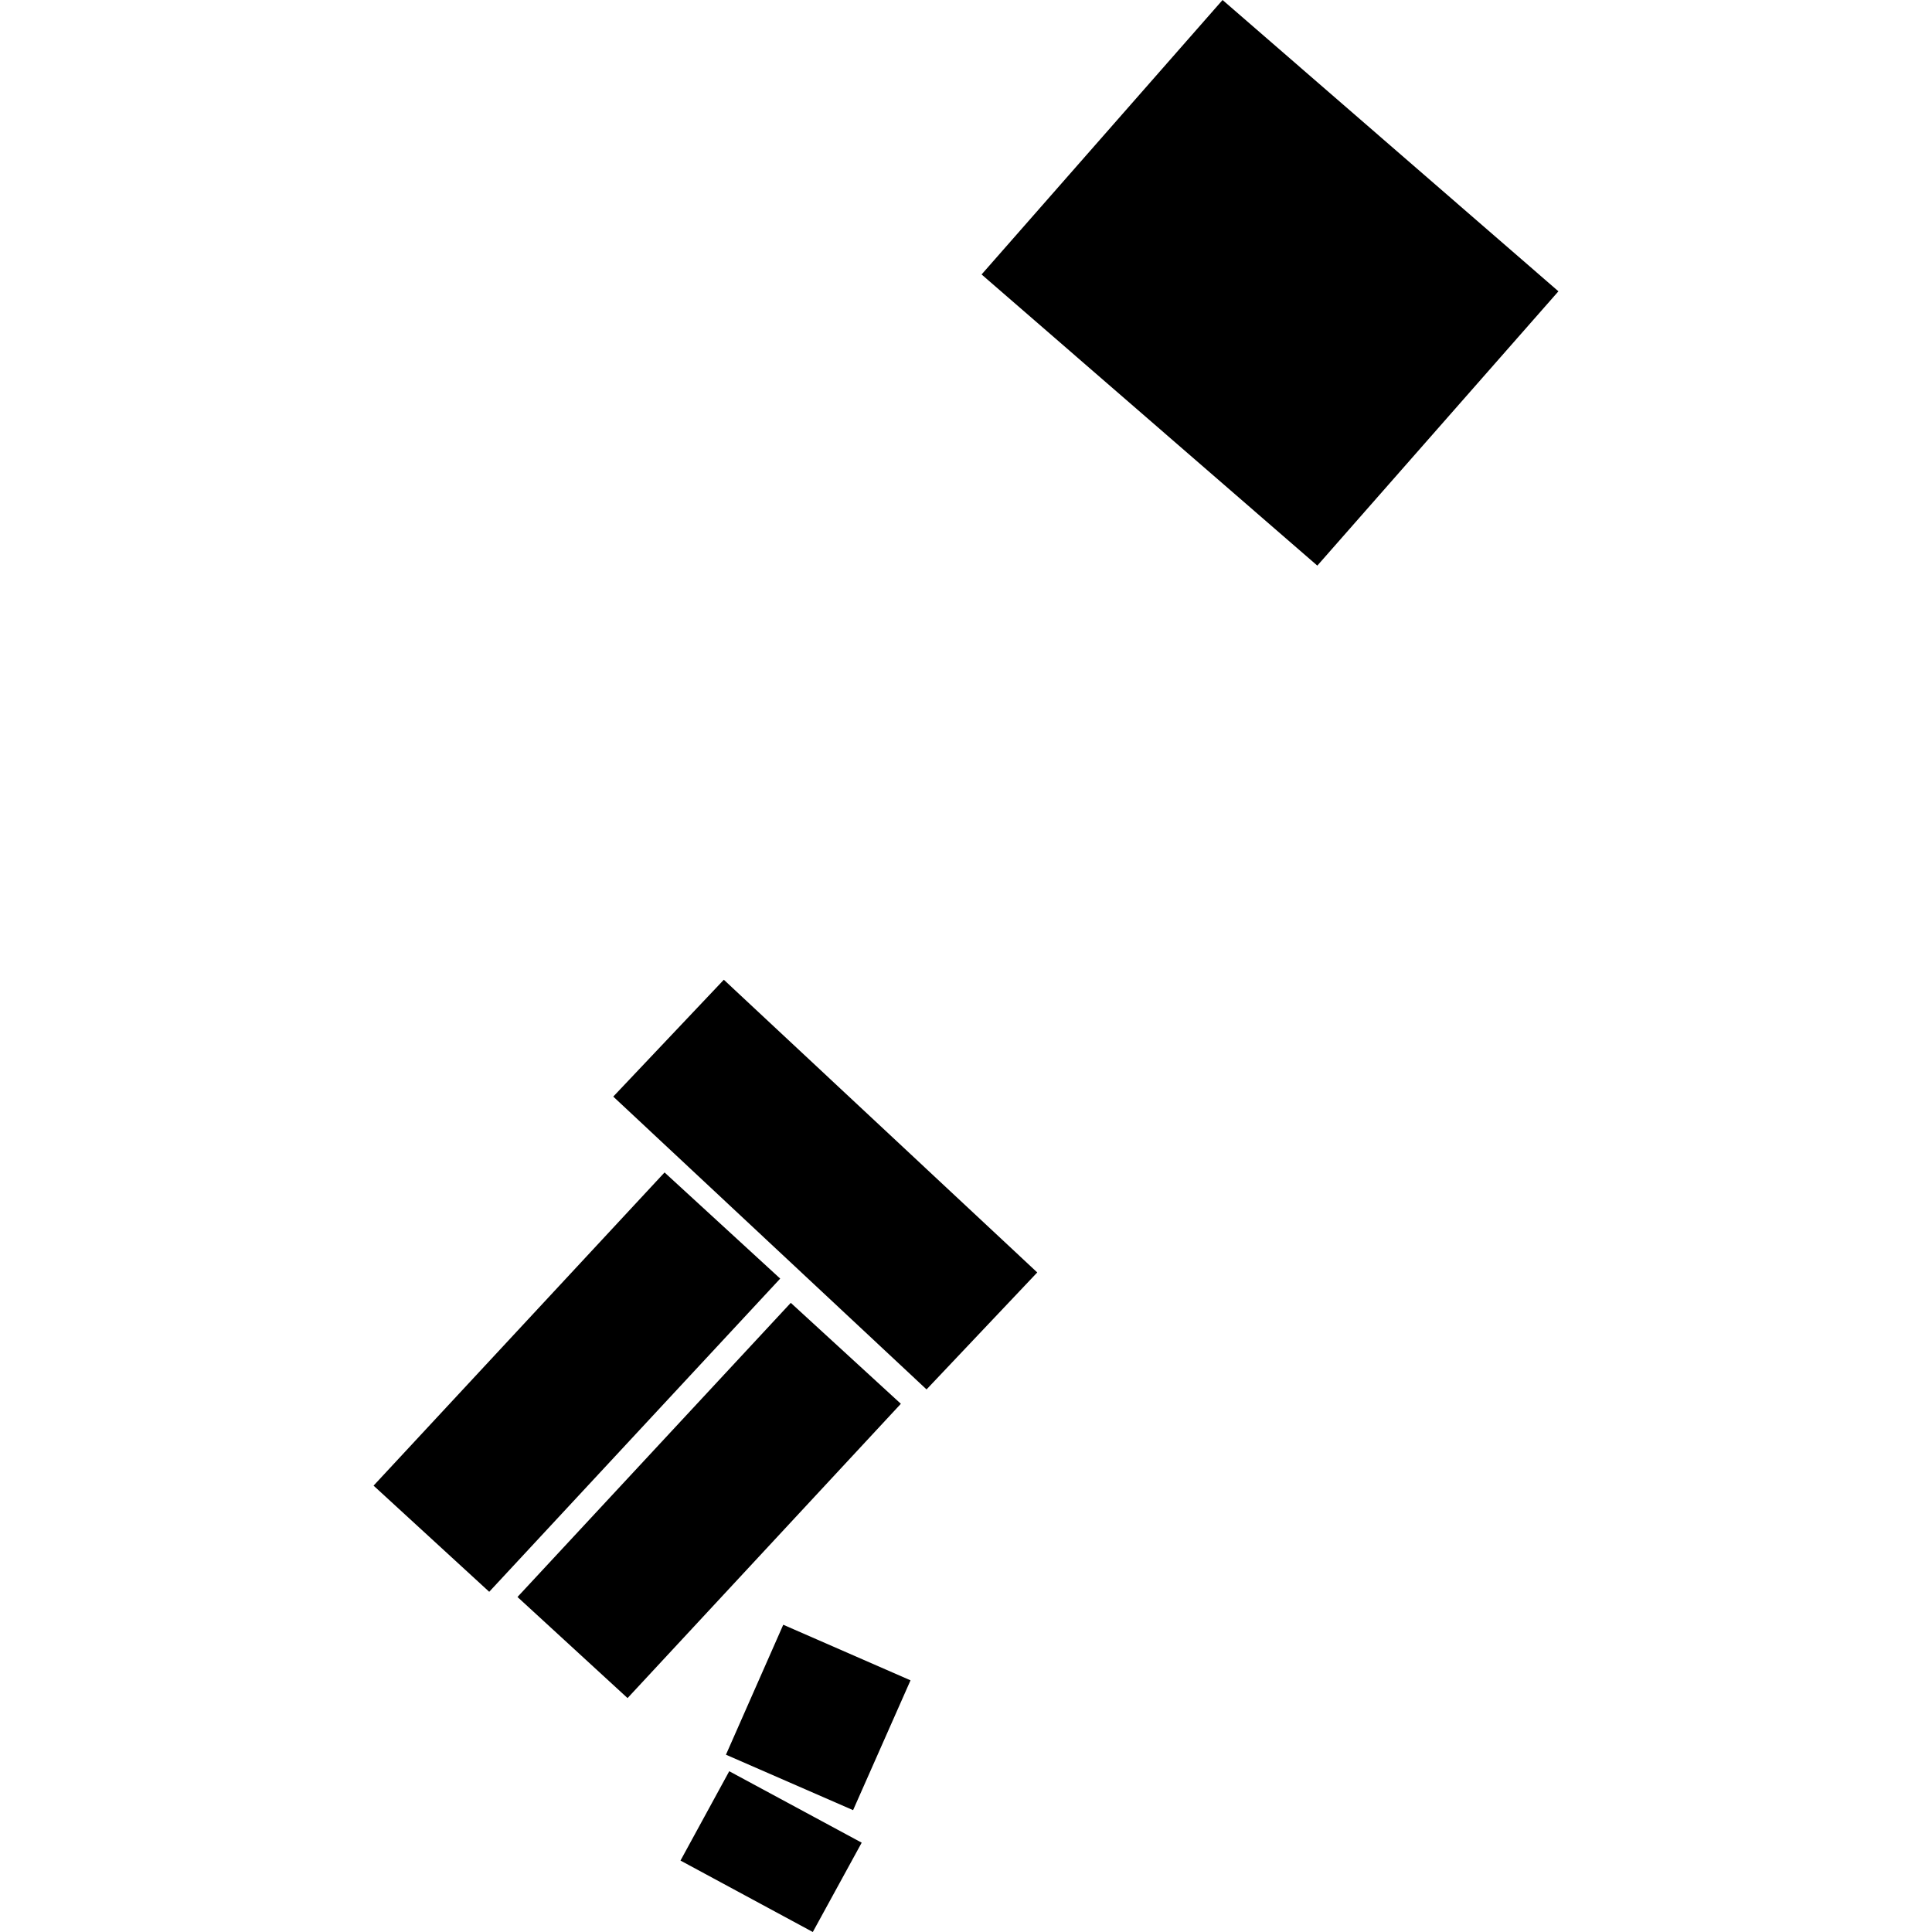 <?xml version="1.0" encoding="utf-8" standalone="no"?>
<!DOCTYPE svg PUBLIC "-//W3C//DTD SVG 1.1//EN"
  "http://www.w3.org/Graphics/SVG/1.1/DTD/svg11.dtd">
<!-- Created with matplotlib (https://matplotlib.org/) -->
<svg height="288pt" version="1.1" viewBox="0 0 288 288" width="288pt" xmlns="http://www.w3.org/2000/svg" xmlns:xlink="http://www.w3.org/1999/xlink">
 <defs>
  <style type="text/css">
*{stroke-linecap:butt;stroke-linejoin:round;}
  </style>
 </defs>
 <g id="figure_1">
  <g id="patch_1">
   <path d="M 0 288 
L 288 288 
L 288 0 
L 0 0 
z
" style="fill:none;opacity:0;"/>
  </g>
  <g id="axes_1">
   <g id="PatchCollection_1">
    <path clip-path="url(#pdf9eb0dd70)" d="M 101.44 277.351 
L 108.707 264.034 
L 128.451 274.684 
L 121.164 288 
L 101.44 277.351 
"/>
    <path clip-path="url(#pdf9eb0dd70)" d="M 116.758 242.198 
L 135.73 250.484 
L 127.169 269.836 
L 108.216 261.571 
L 116.758 242.198 
"/>
    <path clip-path="url(#pdf9eb0dd70)" d="M 117.881 194.212 
L 134.29 209.261 
L 93.549 253.131 
L 77.14 238.06 
L 117.881 194.212 
"/>
    <path clip-path="url(#pdf9eb0dd70)" d="M 99.065 174.775 
L 116.304 190.599 
L 72.927 237.286 
L 55.687 221.462 
L 99.065 174.775 
"/>
    <path clip-path="url(#pdf9eb0dd70)" d="M 91.417 163.467 
L 107.9 146.049 
L 154.622 189.681 
L 138.119 207.119 
L 91.417 163.467 
"/>
    <path clip-path="url(#pdf9eb0dd70)" d="M 146.324 40.913 
L 182.246 0 
L 232.313 43.424 
L 196.371 84.316 
L 146.324 40.913 
"/>
   </g>
  </g>
 </g>
 <defs>
  <clipPath id="pdf9eb0dd70">
   <rect height="288" width="176.626" x="55.687" y="0"/>
  </clipPath>
 </defs>
</svg>
